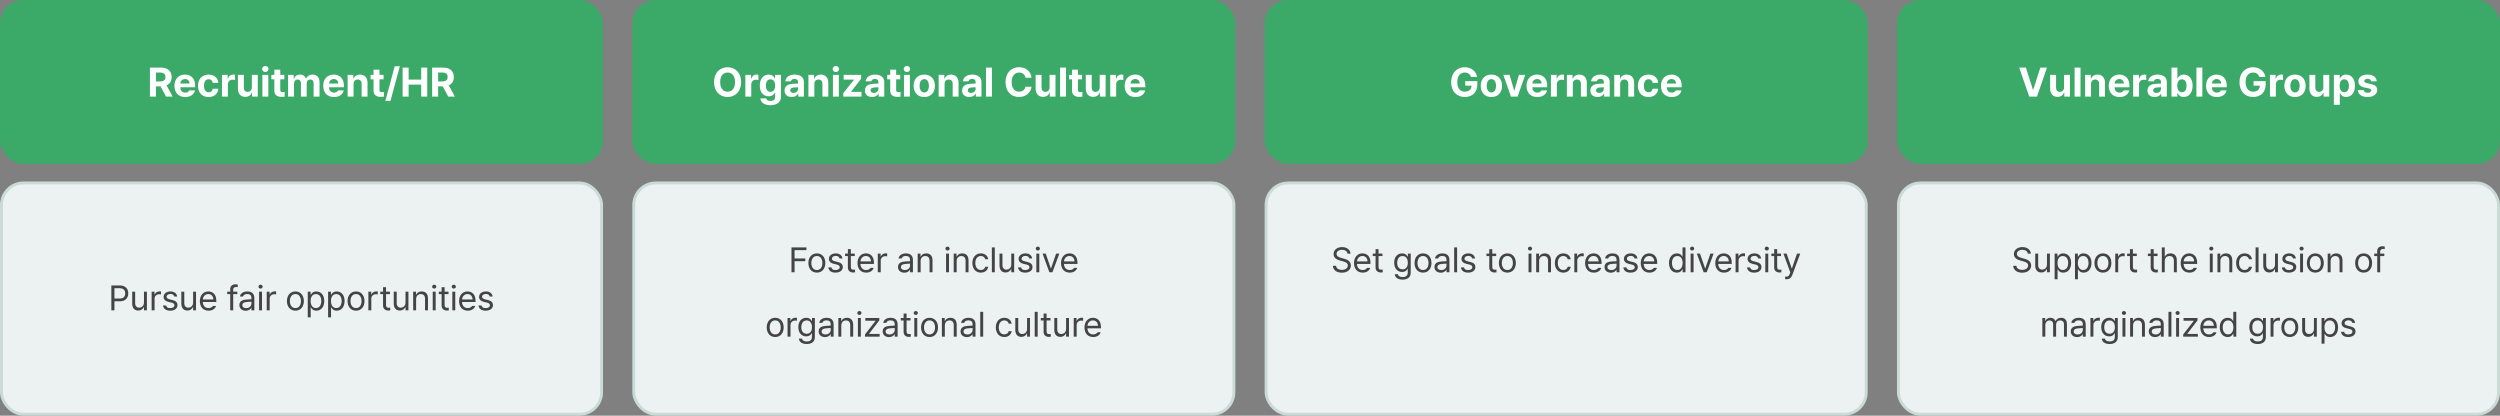 <svg width="854" height="142" viewBox="0 0 854 142" fill="none" xmlns="http://www.w3.org/2000/svg">
<rect x="0" y="0" width="854" height="142" fill="#808080" stroke="none"/>
<rect width="206" height="56" rx="8" fill="#3BA967"/>
<rect x="0.5" y="62.5" width="205" height="79" rx="7.5" fill="#EBF2F1" stroke="#CADBD5"/>
<path d="M38.037 106V97.516H40.92C42.912 97.516 43.815 98.699 43.815 100.211C43.815 101.711 42.912 102.918 40.932 102.918H39.092V106H38.037ZM39.092 101.98H40.885C42.232 101.98 42.772 101.219 42.772 100.211C42.772 99.191 42.232 98.453 40.873 98.453H39.092V101.98ZM49.182 103.387V99.637H50.178V106H49.182V104.922H49.111C48.807 105.566 48.185 106.082 47.225 106.082C46.018 106.082 45.162 105.297 45.162 103.68V99.637H46.17V103.609C46.17 104.523 46.744 105.109 47.553 105.109C48.268 105.109 49.182 104.57 49.182 103.387ZM51.795 106V99.637H52.768V100.609H52.838C53.072 99.965 53.728 99.531 54.478 99.531C54.631 99.531 54.889 99.543 55.006 99.555V100.574C54.935 100.551 54.654 100.504 54.397 100.504C53.482 100.504 52.803 101.137 52.803 101.992V106H51.795ZM59.529 101.289C59.389 100.762 58.99 100.41 58.24 100.41C57.455 100.41 56.893 100.832 56.893 101.371C56.893 101.793 57.232 102.086 57.982 102.262L58.932 102.496C60.068 102.766 60.631 103.328 60.631 104.219C60.631 105.32 59.728 106.129 58.135 106.129C56.705 106.129 55.85 105.496 55.685 104.336H56.74C56.857 104.957 57.315 105.25 58.111 105.25C59.014 105.25 59.588 104.875 59.588 104.277C59.588 103.832 59.272 103.527 58.545 103.363L57.584 103.141C56.471 102.883 55.885 102.273 55.885 101.43C55.885 100.34 56.834 99.555 58.24 99.555C59.553 99.555 60.385 100.258 60.514 101.289H59.529ZM65.963 103.387V99.637H66.959V106H65.963V104.922H65.893C65.588 105.566 64.967 106.082 64.006 106.082C62.799 106.082 61.943 105.297 61.943 103.68V99.637H62.951V103.609C62.951 104.523 63.525 105.109 64.334 105.109C65.049 105.109 65.963 104.57 65.963 103.387ZM71.248 106.129C69.408 106.129 68.272 104.828 68.272 102.871C68.272 100.914 69.42 99.555 71.154 99.555C72.49 99.555 73.897 100.375 73.897 102.73V103.152H69.279C69.326 104.5 70.111 105.238 71.248 105.238C72.01 105.238 72.49 104.91 72.725 104.512H73.803C73.498 105.473 72.561 106.129 71.248 106.129ZM69.291 102.297H72.877C72.877 101.23 72.197 100.445 71.154 100.445C70.053 100.445 69.35 101.312 69.291 102.297ZM81.068 99.637V100.48H79.662V106H78.643V100.48H77.623V99.637H78.643V98.769C78.643 97.738 79.334 97.117 80.459 97.117C80.705 97.117 80.998 97.152 81.209 97.188V98.09C80.998 98.055 80.811 98.043 80.682 98.043C79.978 98.043 79.662 98.336 79.662 98.992V99.637H81.068ZM81.772 104.195C81.772 102.73 83.061 102.402 84.162 102.32C84.566 102.291 85.598 102.238 85.885 102.227V101.711C85.885 100.902 85.404 100.434 84.443 100.434C83.635 100.434 83.154 100.809 83.014 101.289H81.959C82.088 100.27 83.084 99.555 84.49 99.555C85.322 99.555 86.881 99.801 86.881 101.805V106H85.885V105.133H85.838C85.627 105.566 85.041 106.152 83.939 106.152C82.732 106.152 81.772 105.438 81.772 104.195ZM82.779 104.242C82.779 104.91 83.342 105.25 84.115 105.25C85.252 105.25 85.885 104.488 85.885 103.691V103.047C85.586 103.07 84.584 103.146 84.279 103.164C83.365 103.223 82.779 103.551 82.779 104.242ZM88.498 106V99.637H89.506V106H88.498ZM89.002 98.582C88.615 98.582 88.299 98.289 88.299 97.914C88.299 97.539 88.615 97.246 89.002 97.246C89.389 97.246 89.717 97.539 89.717 97.914C89.717 98.289 89.389 98.582 89.002 98.582ZM91.111 106V99.637H92.084V100.609H92.154C92.389 99.965 93.045 99.531 93.795 99.531C93.947 99.531 94.205 99.543 94.322 99.555V100.574C94.252 100.551 93.971 100.504 93.713 100.504C92.799 100.504 92.119 101.137 92.119 101.992V106H91.111ZM100.92 106.129C99.186 106.129 98.014 104.828 98.014 102.848C98.014 100.867 99.186 99.555 100.92 99.555C102.643 99.555 103.803 100.867 103.803 102.848C103.803 104.828 102.643 106.129 100.92 106.129ZM100.92 105.238C102.197 105.238 102.795 104.113 102.795 102.848C102.795 101.582 102.197 100.445 100.92 100.445C99.619 100.445 99.022 101.582 99.022 102.848C99.022 104.113 99.619 105.238 100.92 105.238ZM105.127 108.391V99.637H106.1V100.645H106.217C106.428 100.305 106.826 99.555 108.057 99.555C109.65 99.555 110.764 100.82 110.764 102.836C110.764 104.852 109.65 106.129 108.068 106.129C106.85 106.129 106.428 105.379 106.217 105.027H106.135V108.391H105.127ZM106.111 102.812C106.111 104.242 106.756 105.227 107.928 105.227C109.135 105.227 109.756 104.172 109.756 102.812C109.756 101.488 109.146 100.457 107.928 100.457C106.732 100.457 106.111 101.406 106.111 102.812ZM112.076 108.391V99.637H113.049V100.645H113.166C113.377 100.305 113.775 99.555 115.006 99.555C116.6 99.555 117.713 100.82 117.713 102.836C117.713 104.852 116.6 106.129 115.018 106.129C113.799 106.129 113.377 105.379 113.166 105.027H113.084V108.391H112.076ZM113.061 102.812C113.061 104.242 113.705 105.227 114.877 105.227C116.084 105.227 116.705 104.172 116.705 102.812C116.705 101.488 116.096 100.457 114.877 100.457C113.682 100.457 113.061 101.406 113.061 102.812ZM121.627 106.129C119.893 106.129 118.721 104.828 118.721 102.848C118.721 100.867 119.893 99.555 121.627 99.555C123.35 99.555 124.51 100.867 124.51 102.848C124.51 104.828 123.35 106.129 121.627 106.129ZM121.627 105.238C122.904 105.238 123.502 104.113 123.502 102.848C123.502 101.582 122.904 100.445 121.627 100.445C120.326 100.445 119.729 101.582 119.729 102.848C119.729 104.113 120.326 105.238 121.627 105.238ZM125.834 106V99.637H126.807V100.609H126.877C127.111 99.965 127.768 99.531 128.518 99.531C128.67 99.531 128.928 99.543 129.045 99.555V100.574C128.975 100.551 128.693 100.504 128.436 100.504C127.521 100.504 126.842 101.137 126.842 101.992V106H125.834ZM133.205 99.637V100.48H131.869V104.172C131.869 104.992 132.268 105.121 132.701 105.121C132.889 105.121 133.146 105.109 133.299 105.098V106.035C133.146 106.059 132.889 106.082 132.596 106.082C131.752 106.082 130.85 105.555 130.85 104.43V100.48H129.889V99.637H130.85V98.113H131.869V99.637H133.205ZM138.525 103.387V99.637H139.521V106H138.525V104.922H138.455C138.15 105.566 137.529 106.082 136.568 106.082C135.361 106.082 134.506 105.297 134.506 103.68V99.637H135.514V103.609C135.514 104.523 136.088 105.109 136.896 105.109C137.611 105.109 138.525 104.57 138.525 103.387ZM142.146 102.18V106H141.139V99.637H142.111V100.633H142.193C142.498 99.988 143.084 99.555 144.057 99.555C145.346 99.555 146.201 100.34 146.201 101.957V106H145.193V102.027C145.193 101.043 144.654 100.457 143.752 100.457C142.826 100.457 142.146 101.078 142.146 102.18ZM147.818 106V99.637H148.826V106H147.818ZM148.322 98.582C147.936 98.582 147.619 98.289 147.619 97.914C147.619 97.539 147.936 97.246 148.322 97.246C148.709 97.246 149.037 97.539 149.037 97.914C149.037 98.289 148.709 98.582 148.322 98.582ZM153.209 99.637V100.48H151.873V104.172C151.873 104.992 152.271 105.121 152.705 105.121C152.893 105.121 153.15 105.109 153.303 105.098V106.035C153.15 106.059 152.893 106.082 152.6 106.082C151.756 106.082 150.854 105.555 150.854 104.43V100.48H149.893V99.637H150.854V98.113H151.873V99.637H153.209ZM154.51 106V99.637H155.518V106H154.51ZM155.014 98.582C154.627 98.582 154.311 98.289 154.311 97.914C154.311 97.539 154.627 97.246 155.014 97.246C155.4 97.246 155.729 97.539 155.729 97.914C155.729 98.289 155.4 98.582 155.014 98.582ZM159.795 106.129C157.955 106.129 156.818 104.828 156.818 102.871C156.818 100.914 157.967 99.555 159.701 99.555C161.037 99.555 162.443 100.375 162.443 102.73V103.152H157.826C157.873 104.5 158.658 105.238 159.795 105.238C160.557 105.238 161.037 104.91 161.271 104.512H162.35C162.045 105.473 161.107 106.129 159.795 106.129ZM157.838 102.297H161.424C161.424 101.23 160.744 100.445 159.701 100.445C158.6 100.445 157.896 101.312 157.838 102.297ZM167.295 101.289C167.154 100.762 166.756 100.41 166.006 100.41C165.221 100.41 164.658 100.832 164.658 101.371C164.658 101.793 164.998 102.086 165.748 102.262L166.697 102.496C167.834 102.766 168.396 103.328 168.396 104.219C168.396 105.32 167.494 106.129 165.9 106.129C164.471 106.129 163.615 105.496 163.451 104.336H164.506C164.623 104.957 165.08 105.25 165.877 105.25C166.779 105.25 167.354 104.875 167.354 104.277C167.354 103.832 167.037 103.527 166.311 103.363L165.35 103.141C164.236 102.883 163.65 102.273 163.65 101.43C163.65 100.34 164.6 99.555 166.006 99.555C167.318 99.555 168.15 100.258 168.279 101.289H167.295Z" fill="#444444"/>
<path d="M51.211 33V23.102H55.094C57.35 23.102 58.635 24.373 58.635 26.328C58.635 27.682 58.013 28.666 56.885 29.145L58.99 33H56.721L54.834 29.486H53.262V33H51.211ZM53.262 27.818H54.711C55.928 27.818 56.516 27.312 56.516 26.328C56.516 25.33 55.928 24.783 54.711 24.783H53.262V27.818ZM63.256 33.15C60.986 33.15 59.592 31.674 59.592 29.322C59.592 27.025 61 25.48 63.174 25.48C65.129 25.48 66.66 26.711 66.66 29.24V29.814H61.588C61.588 30.936 62.258 31.633 63.297 31.633C63.98 31.633 64.473 31.332 64.678 30.881H66.606C66.318 32.248 65.088 33.15 63.256 33.15ZM61.588 28.543H64.746C64.746 27.641 64.117 26.998 63.215 26.998C62.285 26.998 61.622 27.689 61.588 28.543ZM71.268 33.15C68.998 33.15 67.631 31.578 67.631 29.309C67.631 27.039 69.012 25.48 71.268 25.48C73.182 25.48 74.481 26.602 74.562 28.297H72.662C72.539 27.559 72.061 27.053 71.295 27.053C70.324 27.053 69.682 27.873 69.682 29.281C69.682 30.717 70.311 31.537 71.295 31.537C72.006 31.537 72.539 31.1 72.662 30.307H74.562C74.467 31.988 73.236 33.15 71.268 33.15ZM75.82 33V25.576H77.775V26.861H77.857C78.131 25.945 78.814 25.467 79.648 25.467C79.853 25.467 80.113 25.494 80.291 25.535V27.34C80.1 27.285 79.717 27.23 79.43 27.23C78.514 27.23 77.844 27.873 77.844 28.775V33H75.82ZM86.033 29.842V25.576H88.057V33H86.115V31.66H86.033C85.691 32.522 84.898 33.096 83.777 33.096C82.287 33.096 81.275 32.043 81.275 30.307V25.576H83.299V29.951C83.299 30.826 83.805 31.387 84.598 31.387C85.336 31.387 86.033 30.854 86.033 29.842ZM89.629 33V25.576H91.652V33H89.629ZM90.641 24.605C90.025 24.605 89.533 24.141 89.533 23.58C89.533 23.006 90.025 22.541 90.641 22.541C91.242 22.541 91.734 23.006 91.734 23.58C91.734 24.141 91.242 24.605 90.641 24.605ZM97.135 25.576V27.094H95.74V30.717C95.74 31.305 96.027 31.455 96.438 31.469C96.643 31.469 96.998 31.455 97.244 31.428V33.027C97.025 33.068 96.67 33.096 96.164 33.096C94.701 33.096 93.703 32.44 93.717 31.004V27.094H92.691V25.576H93.717V23.799H95.74V25.576H97.135ZM98.406 33V25.576H100.334V26.875H100.416C100.73 26.014 101.482 25.48 102.48 25.48C103.506 25.48 104.258 26.014 104.504 26.875H104.572C104.887 26.027 105.721 25.48 106.814 25.48C108.195 25.48 109.152 26.396 109.152 28.01V33H107.129V28.406C107.129 27.559 106.637 27.148 105.967 27.148C105.201 27.148 104.764 27.682 104.764 28.461V33H102.795V28.352C102.795 27.613 102.33 27.148 101.646 27.148C100.963 27.148 100.43 27.695 100.43 28.543V33H98.406ZM114.074 33.15C111.805 33.15 110.41 31.674 110.41 29.322C110.41 27.025 111.818 25.48 113.992 25.48C115.947 25.48 117.479 26.711 117.479 29.24V29.814H112.406C112.406 30.936 113.076 31.633 114.115 31.633C114.799 31.633 115.291 31.332 115.496 30.881H117.424C117.137 32.248 115.906 33.15 114.074 33.15ZM112.406 28.543H115.564C115.564 27.641 114.936 26.998 114.033 26.998C113.104 26.998 112.44 27.689 112.406 28.543ZM120.773 28.707V33H118.75V25.576H120.678V26.875H120.76C121.102 26.014 121.895 25.48 122.988 25.48C124.533 25.48 125.559 26.533 125.545 28.27V33H123.535V28.625C123.535 27.709 123.029 27.162 122.195 27.162C121.348 27.162 120.773 27.723 120.773 28.707ZM131.027 25.576V27.094H129.633V30.717C129.633 31.305 129.92 31.455 130.33 31.469C130.535 31.469 130.891 31.455 131.137 31.428V33.027C130.918 33.068 130.562 33.096 130.057 33.096C128.594 33.096 127.596 32.44 127.609 31.004V27.094H126.584V25.576H127.609V23.799H129.633V25.576H131.027ZM136.578 22.637L133.379 34.49H131.643L134.828 22.637H136.578ZM137.535 33V23.102H139.586V27.203H143.879V23.102H145.943V33H143.879V28.898H139.586V33H137.535ZM147.611 33V23.102H151.494C153.75 23.102 155.035 24.373 155.035 26.328C155.035 27.682 154.413 28.666 153.285 29.145L155.391 33H153.121L151.234 29.486H149.662V33H147.611ZM149.662 27.818H151.111C152.328 27.818 152.916 27.312 152.916 26.328C152.916 25.33 152.328 24.783 151.111 24.783H149.662V27.818Z" fill="white"/>
<rect x="216" width="206" height="56" rx="8" fill="#3BA967"/>
<rect x="216.5" y="62.5" width="205" height="79" rx="7.5" fill="#EBF2F1" stroke="#CADBD5"/>
<path d="M270.367 93V84.516H275.477V85.453H271.422V88.289H275.09V89.215H271.422V93H270.367ZM279.051 93.129C277.316 93.129 276.145 91.828 276.145 89.848C276.145 87.867 277.316 86.555 279.051 86.555C280.773 86.555 281.934 87.867 281.934 89.848C281.934 91.828 280.773 93.129 279.051 93.129ZM279.051 92.238C280.328 92.238 280.926 91.113 280.926 89.848C280.926 88.582 280.328 87.445 279.051 87.445C277.75 87.445 277.152 88.582 277.152 89.848C277.152 91.113 277.75 92.238 279.051 92.238ZM286.797 88.289C286.656 87.762 286.258 87.41 285.508 87.41C284.723 87.41 284.16 87.832 284.16 88.371C284.16 88.793 284.5 89.086 285.25 89.262L286.199 89.496C287.336 89.766 287.898 90.328 287.898 91.219C287.898 92.32 286.996 93.129 285.402 93.129C283.973 93.129 283.117 92.496 282.953 91.336H284.008C284.125 91.957 284.582 92.25 285.379 92.25C286.281 92.25 286.855 91.875 286.855 91.277C286.855 90.832 286.539 90.527 285.812 90.363L284.852 90.141C283.738 89.883 283.152 89.273 283.152 88.43C283.152 87.34 284.102 86.555 285.508 86.555C286.82 86.555 287.652 87.258 287.781 88.289H286.797ZM291.988 86.637V87.481H290.652V91.172C290.652 91.992 291.051 92.121 291.484 92.121C291.672 92.121 291.93 92.109 292.082 92.098V93.035C291.93 93.059 291.672 93.082 291.379 93.082C290.535 93.082 289.633 92.555 289.633 91.43V87.481H288.672V86.637H289.633V85.113H290.652V86.637H291.988ZM295.891 93.129C294.051 93.129 292.914 91.828 292.914 89.871C292.914 87.914 294.062 86.555 295.797 86.555C297.133 86.555 298.539 87.375 298.539 89.731V90.152H293.922C293.969 91.5 294.754 92.238 295.891 92.238C296.652 92.238 297.133 91.91 297.367 91.512H298.445C298.141 92.473 297.203 93.129 295.891 93.129ZM293.934 89.297H297.52C297.52 88.231 296.84 87.445 295.797 87.445C294.695 87.445 293.992 88.312 293.934 89.297ZM299.852 93V86.637H300.824V87.609H300.895C301.129 86.965 301.785 86.531 302.535 86.531C302.688 86.531 302.945 86.543 303.062 86.555V87.574C302.992 87.551 302.711 87.504 302.453 87.504C301.539 87.504 300.859 88.137 300.859 88.992V93H299.852ZM306.754 91.195C306.754 89.731 308.043 89.402 309.145 89.32C309.549 89.291 310.58 89.238 310.867 89.227V88.711C310.867 87.902 310.387 87.434 309.426 87.434C308.617 87.434 308.137 87.809 307.996 88.289H306.941C307.07 87.269 308.066 86.555 309.473 86.555C310.305 86.555 311.863 86.801 311.863 88.805V93H310.867V92.133H310.82C310.609 92.566 310.023 93.152 308.922 93.152C307.715 93.152 306.754 92.438 306.754 91.195ZM307.762 91.242C307.762 91.91 308.324 92.25 309.098 92.25C310.234 92.25 310.867 91.488 310.867 90.691V90.047C310.568 90.07 309.566 90.147 309.262 90.164C308.348 90.223 307.762 90.551 307.762 91.242ZM314.488 89.18V93H313.48V86.637H314.453V87.633H314.535C314.84 86.988 315.426 86.555 316.398 86.555C317.688 86.555 318.543 87.34 318.543 88.957V93H317.535V89.027C317.535 88.043 316.996 87.457 316.094 87.457C315.168 87.457 314.488 88.078 314.488 89.18ZM323.172 93V86.637H324.18V93H323.172ZM323.676 85.582C323.289 85.582 322.973 85.289 322.973 84.914C322.973 84.539 323.289 84.246 323.676 84.246C324.062 84.246 324.391 84.539 324.391 84.914C324.391 85.289 324.062 85.582 323.676 85.582ZM326.793 89.18V93H325.785V86.637H326.758V87.633H326.84C327.145 86.988 327.73 86.555 328.703 86.555C329.992 86.555 330.848 87.34 330.848 88.957V93H329.84V89.027C329.84 88.043 329.301 87.457 328.398 87.457C327.473 87.457 326.793 88.078 326.793 89.18ZM335.066 93.129C333.262 93.129 332.16 91.758 332.16 89.848C332.16 87.914 333.309 86.555 335.043 86.555C336.402 86.555 337.41 87.352 337.574 88.559H336.566C336.426 87.973 335.91 87.445 335.066 87.445C333.93 87.445 333.168 88.383 333.168 89.812C333.168 91.289 333.906 92.227 335.066 92.227C335.816 92.227 336.391 91.828 336.566 91.125H337.574C337.41 92.262 336.484 93.129 335.066 93.129ZM339.824 84.516V93H338.816V84.516H339.824ZM345.449 90.387V86.637H346.445V93H345.449V91.922H345.379C345.074 92.566 344.453 93.082 343.492 93.082C342.285 93.082 341.43 92.297 341.43 90.68V86.637H342.438V90.609C342.438 91.523 343.012 92.109 343.82 92.109C344.535 92.109 345.449 91.57 345.449 90.387ZM351.602 88.289C351.461 87.762 351.062 87.41 350.312 87.41C349.527 87.41 348.965 87.832 348.965 88.371C348.965 88.793 349.305 89.086 350.055 89.262L351.004 89.496C352.141 89.766 352.703 90.328 352.703 91.219C352.703 92.32 351.801 93.129 350.207 93.129C348.777 93.129 347.922 92.496 347.758 91.336H348.812C348.93 91.957 349.387 92.25 350.184 92.25C351.086 92.25 351.66 91.875 351.66 91.277C351.66 90.832 351.344 90.527 350.617 90.363L349.656 90.141C348.543 89.883 347.957 89.273 347.957 88.43C347.957 87.34 348.906 86.555 350.312 86.555C351.625 86.555 352.457 87.258 352.586 88.289H351.602ZM354.016 93V86.637H355.023V93H354.016ZM354.52 85.582C354.133 85.582 353.816 85.289 353.816 84.914C353.816 84.539 354.133 84.246 354.52 84.246C354.906 84.246 355.234 84.539 355.234 84.914C355.234 85.289 354.906 85.582 354.52 85.582ZM361.867 86.637L359.512 93H358.469L356.125 86.637H357.227L358.961 91.688H359.031L360.766 86.637H361.867ZM365.418 93.129C363.578 93.129 362.441 91.828 362.441 89.871C362.441 87.914 363.59 86.555 365.324 86.555C366.66 86.555 368.066 87.375 368.066 89.731V90.152H363.449C363.496 91.5 364.281 92.238 365.418 92.238C366.18 92.238 366.66 91.91 366.895 91.512H367.973C367.668 92.473 366.73 93.129 365.418 93.129ZM363.461 89.297H367.047C367.047 88.231 366.367 87.445 365.324 87.445C364.223 87.445 363.52 88.312 363.461 89.297ZM264.818 115.129C263.084 115.129 261.912 113.828 261.912 111.848C261.912 109.867 263.084 108.555 264.818 108.555C266.541 108.555 267.701 109.867 267.701 111.848C267.701 113.828 266.541 115.129 264.818 115.129ZM264.818 114.238C266.096 114.238 266.693 113.113 266.693 111.848C266.693 110.582 266.096 109.445 264.818 109.445C263.518 109.445 262.92 110.582 262.92 111.848C262.92 113.113 263.518 114.238 264.818 114.238ZM269.025 115V108.637H269.998V109.609H270.068C270.303 108.965 270.959 108.531 271.709 108.531C271.861 108.531 272.119 108.543 272.236 108.555V109.574C272.166 109.551 271.885 109.504 271.627 109.504C270.713 109.504 270.033 110.137 270.033 110.992V115H269.025ZM275.588 117.52C274.053 117.52 273.01 116.852 272.893 115.668H273.947C274.088 116.312 274.686 116.641 275.588 116.641C276.678 116.641 277.346 116.172 277.346 115.117V113.828H277.264C277.053 114.18 276.643 114.906 275.412 114.906C273.865 114.906 272.705 113.734 272.705 111.73C272.705 109.773 273.83 108.555 275.424 108.555C276.654 108.555 277.053 109.305 277.287 109.645H277.369V108.637H278.354V115.176C278.354 116.816 277.135 117.52 275.588 117.52ZM275.553 114.004C276.713 114.004 277.369 113.172 277.369 111.766C277.369 110.406 276.736 109.457 275.553 109.457C274.334 109.457 273.725 110.488 273.725 111.766C273.725 113.09 274.346 114.004 275.553 114.004ZM279.654 113.195C279.654 111.73 280.943 111.402 282.045 111.32C282.449 111.291 283.48 111.238 283.768 111.227V110.711C283.768 109.902 283.287 109.434 282.326 109.434C281.518 109.434 281.037 109.809 280.896 110.289H279.842C279.971 109.27 280.967 108.555 282.373 108.555C283.205 108.555 284.764 108.801 284.764 110.805V115H283.768V114.133H283.721C283.51 114.566 282.924 115.152 281.822 115.152C280.615 115.152 279.654 114.438 279.654 113.195ZM280.662 113.242C280.662 113.91 281.225 114.25 281.998 114.25C283.135 114.25 283.768 113.488 283.768 112.691V112.047C283.469 112.07 282.467 112.146 282.162 112.164C281.248 112.223 280.662 112.551 280.662 113.242ZM287.389 111.18V115H286.381V108.637H287.354V109.633H287.436C287.74 108.988 288.326 108.555 289.299 108.555C290.588 108.555 291.443 109.34 291.443 110.957V115H290.436V111.027C290.436 110.043 289.896 109.457 288.994 109.457C288.068 109.457 287.389 110.078 287.389 111.18ZM293.061 115V108.637H294.068V115H293.061ZM293.564 107.582C293.178 107.582 292.861 107.289 292.861 106.914C292.861 106.539 293.178 106.246 293.564 106.246C293.951 106.246 294.279 106.539 294.279 106.914C294.279 107.289 293.951 107.582 293.564 107.582ZM295.486 115V114.238L299.072 109.633V109.562H295.604V108.637H300.373V109.434L296.893 114.004V114.074H300.49V115H295.486ZM301.521 113.195C301.521 111.73 302.811 111.402 303.912 111.32C304.316 111.291 305.348 111.238 305.635 111.227V110.711C305.635 109.902 305.154 109.434 304.193 109.434C303.385 109.434 302.904 109.809 302.764 110.289H301.709C301.838 109.27 302.834 108.555 304.24 108.555C305.072 108.555 306.631 108.801 306.631 110.805V115H305.635V114.133H305.588C305.377 114.566 304.791 115.152 303.689 115.152C302.482 115.152 301.521 114.438 301.521 113.195ZM302.529 113.242C302.529 113.91 303.092 114.25 303.865 114.25C305.002 114.25 305.635 113.488 305.635 112.691V112.047C305.336 112.07 304.334 112.146 304.029 112.164C303.115 112.223 302.529 112.551 302.529 113.242ZM311.025 108.637V109.48H309.689V113.172C309.689 113.992 310.088 114.121 310.521 114.121C310.709 114.121 310.967 114.109 311.119 114.098V115.035C310.967 115.059 310.709 115.082 310.416 115.082C309.572 115.082 308.67 114.555 308.67 113.43V109.48H307.709V108.637H308.67V107.113H309.689V108.637H311.025ZM312.326 115V108.637H313.334V115H312.326ZM312.83 107.582C312.443 107.582 312.127 107.289 312.127 106.914C312.127 106.539 312.443 106.246 312.83 106.246C313.217 106.246 313.545 106.539 313.545 106.914C313.545 107.289 313.217 107.582 312.83 107.582ZM317.541 115.129C315.807 115.129 314.635 113.828 314.635 111.848C314.635 109.867 315.807 108.555 317.541 108.555C319.264 108.555 320.424 109.867 320.424 111.848C320.424 113.828 319.264 115.129 317.541 115.129ZM317.541 114.238C318.818 114.238 319.416 113.113 319.416 111.848C319.416 110.582 318.818 109.445 317.541 109.445C316.24 109.445 315.643 110.582 315.643 111.848C315.643 113.113 316.24 114.238 317.541 114.238ZM322.756 111.18V115H321.748V108.637H322.721V109.633H322.803C323.107 108.988 323.693 108.555 324.666 108.555C325.955 108.555 326.811 109.34 326.811 110.957V115H325.803V111.027C325.803 110.043 325.264 109.457 324.361 109.457C323.436 109.457 322.756 110.078 322.756 111.18ZM328.123 113.195C328.123 111.73 329.412 111.402 330.514 111.32C330.918 111.291 331.949 111.238 332.236 111.227V110.711C332.236 109.902 331.756 109.434 330.795 109.434C329.986 109.434 329.506 109.809 329.365 110.289H328.311C328.439 109.27 329.436 108.555 330.842 108.555C331.674 108.555 333.232 108.801 333.232 110.805V115H332.236V114.133H332.189C331.979 114.566 331.393 115.152 330.291 115.152C329.084 115.152 328.123 114.438 328.123 113.195ZM329.131 113.242C329.131 113.91 329.693 114.25 330.467 114.25C331.604 114.25 332.236 113.488 332.236 112.691V112.047C331.938 112.07 330.936 112.146 330.631 112.164C329.717 112.223 329.131 112.551 329.131 113.242ZM335.857 106.516V115H334.85V106.516H335.857ZM343.076 115.129C341.271 115.129 340.17 113.758 340.17 111.848C340.17 109.914 341.318 108.555 343.053 108.555C344.412 108.555 345.42 109.352 345.584 110.559H344.576C344.436 109.973 343.92 109.445 343.076 109.445C341.939 109.445 341.178 110.383 341.178 111.812C341.178 113.289 341.916 114.227 343.076 114.227C343.826 114.227 344.4 113.828 344.576 113.125H345.584C345.42 114.262 344.494 115.129 343.076 115.129ZM350.846 112.387V108.637H351.842V115H350.846V113.922H350.775C350.471 114.566 349.85 115.082 348.889 115.082C347.682 115.082 346.826 114.297 346.826 112.68V108.637H347.834V112.609C347.834 113.523 348.408 114.109 349.217 114.109C349.932 114.109 350.846 113.57 350.846 112.387ZM354.467 106.516V115H353.459V106.516H354.467ZM358.85 108.637V109.48H357.514V113.172C357.514 113.992 357.912 114.121 358.346 114.121C358.533 114.121 358.791 114.109 358.943 114.098V115.035C358.791 115.059 358.533 115.082 358.24 115.082C357.396 115.082 356.494 114.555 356.494 113.43V109.48H355.533V108.637H356.494V107.113H357.514V108.637H358.85ZM364.17 112.387V108.637H365.166V115H364.17V113.922H364.1C363.795 114.566 363.174 115.082 362.213 115.082C361.006 115.082 360.15 114.297 360.15 112.68V108.637H361.158V112.609C361.158 113.523 361.732 114.109 362.541 114.109C363.256 114.109 364.17 113.57 364.17 112.387ZM366.783 115V108.637H367.756V109.609H367.826C368.061 108.965 368.717 108.531 369.467 108.531C369.619 108.531 369.877 108.543 369.994 108.555V109.574C369.924 109.551 369.643 109.504 369.385 109.504C368.471 109.504 367.791 110.137 367.791 110.992V115H366.783ZM373.439 115.129C371.6 115.129 370.463 113.828 370.463 111.871C370.463 109.914 371.611 108.555 373.346 108.555C374.682 108.555 376.088 109.375 376.088 111.73V112.152H371.471C371.518 113.5 372.303 114.238 373.439 114.238C374.201 114.238 374.682 113.91 374.916 113.512H375.994C375.689 114.473 374.752 115.129 373.439 115.129ZM371.482 111.297H375.068C375.068 110.23 374.389 109.445 373.346 109.445C372.244 109.445 371.541 110.312 371.482 111.297Z" fill="#444444"/>
<path d="M253.174 28.051C253.174 31.277 251.164 33.137 248.553 33.137C245.914 33.137 243.918 31.264 243.918 28.051C243.918 24.824 245.914 22.965 248.553 22.965C251.164 22.965 253.174 24.824 253.174 28.051ZM251.082 28.051C251.082 25.932 250.084 24.783 248.553 24.783C247.021 24.783 246.01 25.932 246.01 28.051C246.01 30.17 247.021 31.318 248.553 31.318C250.084 31.318 251.082 30.17 251.082 28.051ZM254.609 33V25.576H256.564V26.861H256.646C256.92 25.945 257.604 25.467 258.438 25.467C258.643 25.467 258.902 25.494 259.08 25.535V27.34C258.889 27.285 258.506 27.23 258.219 27.23C257.303 27.23 256.633 27.873 256.633 28.775V33H254.609ZM263.168 35.94C261.117 35.94 259.859 35.023 259.736 33.615H261.732C261.842 34.203 262.402 34.477 263.209 34.477C264.152 34.477 264.781 34.08 264.781 33.041V31.688H264.686C264.412 32.289 263.756 32.891 262.566 32.891C260.885 32.891 259.545 31.715 259.545 29.24C259.545 26.725 260.926 25.48 262.566 25.48C263.811 25.48 264.412 26.219 264.686 26.82H264.768V25.576H266.777V33.082C266.777 34.969 265.273 35.94 263.168 35.94ZM263.195 31.373C264.207 31.373 264.781 30.58 264.781 29.268C264.781 27.941 264.207 27.094 263.195 27.094C262.17 27.094 261.623 27.982 261.623 29.268C261.623 30.553 262.17 31.373 263.195 31.373ZM267.994 30.922C267.994 29.268 269.334 28.721 270.756 28.639C271.289 28.605 272.287 28.557 272.602 28.543V27.941C272.588 27.326 272.164 26.957 271.412 26.957C270.729 26.957 270.291 27.271 270.182 27.777H268.254C268.377 26.492 269.498 25.48 271.467 25.48C273.08 25.48 274.611 26.205 274.611 27.996V33H272.697V31.975H272.643C272.273 32.658 271.576 33.137 270.469 33.137C269.047 33.137 267.994 32.398 267.994 30.922ZM269.936 30.867C269.936 31.441 270.4 31.742 271.043 31.742C271.959 31.742 272.615 31.127 272.602 30.348V29.801C272.294 29.814 271.433 29.862 271.084 29.896C270.387 29.965 269.936 30.293 269.936 30.867ZM278.18 28.707V33H276.156V25.576H278.084V26.875H278.166C278.508 26.014 279.301 25.48 280.395 25.48C281.939 25.48 282.965 26.533 282.951 28.27V33H280.941V28.625C280.941 27.709 280.436 27.162 279.602 27.162C278.754 27.162 278.18 27.723 278.18 28.707ZM284.523 33V25.576H286.547V33H284.523ZM285.535 24.605C284.92 24.605 284.428 24.141 284.428 23.58C284.428 23.006 284.92 22.541 285.535 22.541C286.137 22.541 286.629 23.006 286.629 23.58C286.629 24.141 286.137 24.605 285.535 24.605ZM288.064 33V31.783L291.729 27.244V27.189H288.188V25.576H294.162V26.902L290.73 31.332V31.387H294.285V33H288.064ZM295.447 30.922C295.447 29.268 296.787 28.721 298.209 28.639C298.742 28.605 299.74 28.557 300.055 28.543V27.941C300.041 27.326 299.617 26.957 298.865 26.957C298.182 26.957 297.744 27.271 297.635 27.777H295.707C295.83 26.492 296.951 25.48 298.92 25.48C300.533 25.48 302.064 26.205 302.064 27.996V33H300.15V31.975H300.096C299.727 32.658 299.029 33.137 297.922 33.137C296.5 33.137 295.447 32.398 295.447 30.922ZM297.389 30.867C297.389 31.441 297.854 31.742 298.496 31.742C299.412 31.742 300.068 31.127 300.055 30.348V29.801C299.747 29.814 298.886 29.862 298.537 29.896C297.84 29.965 297.389 30.293 297.389 30.867ZM307.52 25.576V27.094H306.125V30.717C306.125 31.305 306.412 31.455 306.822 31.469C307.027 31.469 307.383 31.455 307.629 31.428V33.027C307.41 33.068 307.055 33.096 306.549 33.096C305.086 33.096 304.088 32.44 304.102 31.004V27.094H303.076V25.576H304.102V23.799H306.125V25.576H307.52ZM308.791 33V25.576H310.814V33H308.791ZM309.803 24.605C309.188 24.605 308.695 24.141 308.695 23.58C308.695 23.006 309.188 22.541 309.803 22.541C310.404 22.541 310.896 23.006 310.896 23.58C310.896 24.141 310.404 24.605 309.803 24.605ZM315.723 33.15C313.48 33.15 312.086 31.605 312.086 29.309C312.086 27.012 313.48 25.48 315.723 25.48C317.965 25.48 319.373 27.012 319.373 29.309C319.373 31.605 317.965 33.15 315.723 33.15ZM315.736 31.578C316.775 31.578 317.309 30.607 317.309 29.309C317.309 27.996 316.775 27.025 315.736 27.025C314.684 27.025 314.137 27.996 314.137 29.309C314.137 30.607 314.684 31.578 315.736 31.578ZM322.668 28.707V33H320.645V25.576H322.572V26.875H322.654C322.996 26.014 323.789 25.48 324.883 25.48C326.428 25.48 327.453 26.533 327.439 28.27V33H325.43V28.625C325.43 27.709 324.924 27.162 324.09 27.162C323.242 27.162 322.668 27.723 322.668 28.707ZM328.656 30.922C328.656 29.268 329.996 28.721 331.418 28.639C331.951 28.605 332.949 28.557 333.264 28.543V27.941C333.25 27.326 332.826 26.957 332.074 26.957C331.391 26.957 330.953 27.271 330.844 27.777H328.916C329.039 26.492 330.16 25.48 332.129 25.48C333.742 25.48 335.273 26.205 335.273 27.996V33H333.359V31.975H333.305C332.936 32.658 332.238 33.137 331.131 33.137C329.709 33.137 328.656 32.398 328.656 30.922ZM330.598 30.867C330.598 31.441 331.062 31.742 331.705 31.742C332.621 31.742 333.277 31.127 333.264 30.348V29.801C332.956 29.814 332.095 29.862 331.746 29.896C331.049 29.965 330.598 30.293 330.598 30.867ZM338.842 23.102V33H336.818V23.102H338.842ZM350.299 26.547C350.135 25.453 349.287 24.783 348.139 24.783C346.594 24.783 345.582 25.973 345.582 28.051C345.582 30.184 346.607 31.318 348.125 31.318C349.26 31.318 350.094 30.689 350.299 29.623L352.377 29.637C352.145 31.469 350.613 33.137 348.098 33.137C345.445 33.137 343.49 31.277 343.49 28.051C343.49 24.824 345.486 22.965 348.098 22.965C350.381 22.965 352.104 24.277 352.377 26.547H350.299ZM358.529 29.842V25.576H360.553V33H358.611V31.66H358.529C358.188 32.522 357.395 33.096 356.273 33.096C354.783 33.096 353.771 32.043 353.771 30.307V25.576H355.795V29.951C355.795 30.826 356.301 31.387 357.094 31.387C357.832 31.387 358.529 30.854 358.529 29.842ZM364.148 23.102V33H362.125V23.102H364.148ZM369.631 25.576V27.094H368.236V30.717C368.236 31.305 368.523 31.455 368.934 31.469C369.139 31.469 369.494 31.455 369.74 31.428V33.027C369.521 33.068 369.166 33.096 368.66 33.096C367.197 33.096 366.199 32.44 366.213 31.004V27.094H365.188V25.576H366.213V23.799H368.236V25.576H369.631ZM375.66 29.842V25.576H377.684V33H375.742V31.66H375.66C375.318 32.522 374.525 33.096 373.404 33.096C371.914 33.096 370.902 32.043 370.902 30.307V25.576H372.926V29.951C372.926 30.826 373.432 31.387 374.225 31.387C374.963 31.387 375.66 30.854 375.66 29.842ZM379.256 33V25.576H381.211V26.861H381.293C381.566 25.945 382.25 25.467 383.084 25.467C383.289 25.467 383.549 25.494 383.727 25.535V27.34C383.535 27.285 383.152 27.23 382.865 27.23C381.949 27.23 381.279 27.873 381.279 28.775V33H379.256ZM387.842 33.15C385.572 33.15 384.178 31.674 384.178 29.322C384.178 27.025 385.586 25.48 387.76 25.48C389.715 25.48 391.246 26.711 391.246 29.24V29.814H386.174C386.174 30.936 386.844 31.633 387.883 31.633C388.566 31.633 389.059 31.332 389.264 30.881H391.191C390.904 32.248 389.674 33.15 387.842 33.15ZM386.174 28.543H389.332C389.332 27.641 388.703 26.998 387.801 26.998C386.871 26.998 386.208 27.689 386.174 28.543Z" fill="white"/>
<rect x="432" width="206" height="56" rx="8" fill="#3BA967"/>
<rect x="432.5" y="62.5" width="205" height="79" rx="7.5" fill="#EBF2F1" stroke="#CADBD5"/>
<path d="M460.305 86.648C460.211 85.816 459.449 85.336 458.43 85.336C457.305 85.336 456.566 85.922 456.566 86.731C456.566 87.621 457.562 87.949 458.207 88.113L459.051 88.348C459.965 88.582 461.453 89.109 461.453 90.691C461.453 92.074 460.34 93.152 458.371 93.152C456.543 93.152 455.406 92.203 455.312 90.797H456.391C456.484 91.746 457.363 92.191 458.371 92.191C459.543 92.191 460.422 91.594 460.422 90.668C460.422 89.848 459.637 89.531 458.746 89.273L457.703 88.992C456.367 88.606 455.547 87.926 455.547 86.777C455.547 85.348 456.824 84.398 458.465 84.398C460.105 84.398 461.289 85.359 461.336 86.648H460.305ZM465.508 93.129C463.668 93.129 462.531 91.828 462.531 89.871C462.531 87.914 463.68 86.555 465.414 86.555C466.75 86.555 468.156 87.375 468.156 89.731V90.152H463.539C463.586 91.5 464.371 92.238 465.508 92.238C466.27 92.238 466.75 91.91 466.984 91.512H468.062C467.758 92.473 466.82 93.129 465.508 93.129ZM463.551 89.297H467.137C467.137 88.231 466.457 87.445 465.414 87.445C464.312 87.445 463.609 88.312 463.551 89.297ZM472.246 86.637V87.481H470.91V91.172C470.91 91.992 471.309 92.121 471.742 92.121C471.93 92.121 472.188 92.109 472.34 92.098V93.035C472.188 93.059 471.93 93.082 471.637 93.082C470.793 93.082 469.891 92.555 469.891 91.43V87.481H468.93V86.637H469.891V85.113H470.91V86.637H472.246ZM479.137 95.519C477.602 95.519 476.559 94.852 476.441 93.668H477.496C477.637 94.312 478.234 94.641 479.137 94.641C480.227 94.641 480.895 94.172 480.895 93.117V91.828H480.812C480.602 92.18 480.191 92.906 478.961 92.906C477.414 92.906 476.254 91.734 476.254 89.731C476.254 87.773 477.379 86.555 478.973 86.555C480.203 86.555 480.602 87.305 480.836 87.644H480.918V86.637H481.902V93.176C481.902 94.816 480.684 95.519 479.137 95.519ZM479.102 92.004C480.262 92.004 480.918 91.172 480.918 89.766C480.918 88.406 480.285 87.457 479.102 87.457C477.883 87.457 477.273 88.488 477.273 89.766C477.273 91.09 477.895 92.004 479.102 92.004ZM486.109 93.129C484.375 93.129 483.203 91.828 483.203 89.848C483.203 87.867 484.375 86.555 486.109 86.555C487.832 86.555 488.992 87.867 488.992 89.848C488.992 91.828 487.832 93.129 486.109 93.129ZM486.109 92.238C487.387 92.238 487.984 91.113 487.984 89.848C487.984 88.582 487.387 87.445 486.109 87.445C484.809 87.445 484.211 88.582 484.211 89.848C484.211 91.113 484.809 92.238 486.109 92.238ZM490.012 91.195C490.012 89.731 491.301 89.402 492.402 89.32C492.807 89.291 493.838 89.238 494.125 89.227V88.711C494.125 87.902 493.645 87.434 492.684 87.434C491.875 87.434 491.395 87.809 491.254 88.289H490.199C490.328 87.269 491.324 86.555 492.73 86.555C493.562 86.555 495.121 86.801 495.121 88.805V93H494.125V92.133H494.078C493.867 92.566 493.281 93.152 492.18 93.152C490.973 93.152 490.012 92.438 490.012 91.195ZM491.02 91.242C491.02 91.91 491.582 92.25 492.355 92.25C493.492 92.25 494.125 91.488 494.125 90.691V90.047C493.826 90.07 492.824 90.147 492.52 90.164C491.605 90.223 491.02 90.551 491.02 91.242ZM497.746 84.516V93H496.738V84.516H497.746ZM502.891 88.289C502.75 87.762 502.352 87.41 501.602 87.41C500.816 87.41 500.254 87.832 500.254 88.371C500.254 88.793 500.594 89.086 501.344 89.262L502.293 89.496C503.43 89.766 503.992 90.328 503.992 91.219C503.992 92.32 503.09 93.129 501.496 93.129C500.066 93.129 499.211 92.496 499.047 91.336H500.102C500.219 91.957 500.676 92.25 501.473 92.25C502.375 92.25 502.949 91.875 502.949 91.277C502.949 90.832 502.633 90.527 501.906 90.363L500.945 90.141C499.832 89.883 499.246 89.273 499.246 88.43C499.246 87.34 500.195 86.555 501.602 86.555C502.914 86.555 503.746 87.258 503.875 88.289H502.891ZM511.094 86.637V87.481H509.758V91.172C509.758 91.992 510.156 92.121 510.59 92.121C510.777 92.121 511.035 92.109 511.188 92.098V93.035C511.035 93.059 510.777 93.082 510.484 93.082C509.641 93.082 508.738 92.555 508.738 91.43V87.481H507.777V86.637H508.738V85.113H509.758V86.637H511.094ZM514.926 93.129C513.191 93.129 512.02 91.828 512.02 89.848C512.02 87.867 513.191 86.555 514.926 86.555C516.648 86.555 517.809 87.867 517.809 89.848C517.809 91.828 516.648 93.129 514.926 93.129ZM514.926 92.238C516.203 92.238 516.801 91.113 516.801 89.848C516.801 88.582 516.203 87.445 514.926 87.445C513.625 87.445 513.027 88.582 513.027 89.848C513.027 91.113 513.625 92.238 514.926 92.238ZM522.145 93V86.637H523.152V93H522.145ZM522.648 85.582C522.262 85.582 521.945 85.289 521.945 84.914C521.945 84.539 522.262 84.246 522.648 84.246C523.035 84.246 523.363 84.539 523.363 84.914C523.363 85.289 523.035 85.582 522.648 85.582ZM525.766 89.18V93H524.758V86.637H525.73V87.633H525.812C526.117 86.988 526.703 86.555 527.676 86.555C528.965 86.555 529.82 87.34 529.82 88.957V93H528.812V89.027C528.812 88.043 528.273 87.457 527.371 87.457C526.445 87.457 525.766 88.078 525.766 89.18ZM534.039 93.129C532.234 93.129 531.133 91.758 531.133 89.848C531.133 87.914 532.281 86.555 534.016 86.555C535.375 86.555 536.383 87.352 536.547 88.559H535.539C535.398 87.973 534.883 87.445 534.039 87.445C532.902 87.445 532.141 88.383 532.141 89.812C532.141 91.289 532.879 92.227 534.039 92.227C534.789 92.227 535.363 91.828 535.539 91.125H536.547C536.383 92.262 535.457 93.129 534.039 93.129ZM537.789 93V86.637H538.762V87.609H538.832C539.066 86.965 539.723 86.531 540.473 86.531C540.625 86.531 540.883 86.543 541 86.555V87.574C540.93 87.551 540.648 87.504 540.391 87.504C539.477 87.504 538.797 88.137 538.797 88.992V93H537.789ZM544.445 93.129C542.605 93.129 541.469 91.828 541.469 89.871C541.469 87.914 542.617 86.555 544.352 86.555C545.688 86.555 547.094 87.375 547.094 89.731V90.152H542.477C542.523 91.5 543.309 92.238 544.445 92.238C545.207 92.238 545.688 91.91 545.922 91.512H547C546.695 92.473 545.758 93.129 544.445 93.129ZM542.488 89.297H546.074C546.074 88.231 545.395 87.445 544.352 87.445C543.25 87.445 542.547 88.312 542.488 89.297ZM548.102 91.195C548.102 89.731 549.391 89.402 550.492 89.32C550.896 89.291 551.928 89.238 552.215 89.227V88.711C552.215 87.902 551.734 87.434 550.773 87.434C549.965 87.434 549.484 87.809 549.344 88.289H548.289C548.418 87.269 549.414 86.555 550.82 86.555C551.652 86.555 553.211 86.801 553.211 88.805V93H552.215V92.133H552.168C551.957 92.566 551.371 93.152 550.27 93.152C549.062 93.152 548.102 92.438 548.102 91.195ZM549.109 91.242C549.109 91.91 549.672 92.25 550.445 92.25C551.582 92.25 552.215 91.488 552.215 90.691V90.047C551.916 90.07 550.914 90.147 550.609 90.164C549.695 90.223 549.109 90.551 549.109 91.242ZM558.367 88.289C558.227 87.762 557.828 87.41 557.078 87.41C556.293 87.41 555.73 87.832 555.73 88.371C555.73 88.793 556.07 89.086 556.82 89.262L557.77 89.496C558.906 89.766 559.469 90.328 559.469 91.219C559.469 92.32 558.566 93.129 556.973 93.129C555.543 93.129 554.688 92.496 554.523 91.336H555.578C555.695 91.957 556.152 92.25 556.949 92.25C557.852 92.25 558.426 91.875 558.426 91.277C558.426 90.832 558.109 90.527 557.383 90.363L556.422 90.141C555.309 89.883 554.723 89.273 554.723 88.43C554.723 87.34 555.672 86.555 557.078 86.555C558.391 86.555 559.223 87.258 559.352 88.289H558.367ZM563.453 93.129C561.613 93.129 560.477 91.828 560.477 89.871C560.477 87.914 561.625 86.555 563.359 86.555C564.695 86.555 566.102 87.375 566.102 89.731V90.152H561.484C561.531 91.5 562.316 92.238 563.453 92.238C564.215 92.238 564.695 91.91 564.93 91.512H566.008C565.703 92.473 564.766 93.129 563.453 93.129ZM561.496 89.297H565.082C565.082 88.231 564.402 87.445 563.359 87.445C562.258 87.445 561.555 88.312 561.496 89.297ZM572.828 93.129C571.246 93.129 570.121 91.852 570.121 89.836C570.121 87.82 571.246 86.555 572.84 86.555C574.07 86.555 574.469 87.305 574.68 87.644H574.75V84.516H575.77V93H574.785V92.027H574.68C574.457 92.379 574.047 93.129 572.828 93.129ZM572.969 92.227C574.129 92.227 574.785 91.242 574.785 89.812C574.785 88.406 574.152 87.457 572.969 87.457C571.75 87.457 571.141 88.488 571.141 89.812C571.141 91.172 571.762 92.227 572.969 92.227ZM577.516 93V86.637H578.523V93H577.516ZM578.02 85.582C577.633 85.582 577.316 85.289 577.316 84.914C577.316 84.539 577.633 84.246 578.02 84.246C578.406 84.246 578.734 84.539 578.734 84.914C578.734 85.289 578.406 85.582 578.02 85.582ZM585.367 86.637L583.012 93H581.969L579.625 86.637H580.727L582.461 91.688H582.531L584.266 86.637H585.367ZM588.918 93.129C587.078 93.129 585.941 91.828 585.941 89.871C585.941 87.914 587.09 86.555 588.824 86.555C590.16 86.555 591.566 87.375 591.566 89.731V90.152H586.949C586.996 91.5 587.781 92.238 588.918 92.238C589.68 92.238 590.16 91.91 590.395 91.512H591.473C591.168 92.473 590.23 93.129 588.918 93.129ZM586.961 89.297H590.547C590.547 88.231 589.867 87.445 588.824 87.445C587.723 87.445 587.02 88.312 586.961 89.297ZM592.879 93V86.637H593.852V87.609H593.922C594.156 86.965 594.812 86.531 595.562 86.531C595.715 86.531 595.973 86.543 596.09 86.555V87.574C596.02 87.551 595.738 87.504 595.48 87.504C594.566 87.504 593.887 88.137 593.887 88.992V93H592.879ZM600.613 88.289C600.473 87.762 600.074 87.41 599.324 87.41C598.539 87.41 597.977 87.832 597.977 88.371C597.977 88.793 598.316 89.086 599.066 89.262L600.016 89.496C601.152 89.766 601.715 90.328 601.715 91.219C601.715 92.32 600.812 93.129 599.219 93.129C597.789 93.129 596.934 92.496 596.77 91.336H597.824C597.941 91.957 598.398 92.25 599.195 92.25C600.098 92.25 600.672 91.875 600.672 91.277C600.672 90.832 600.355 90.527 599.629 90.363L598.668 90.141C597.555 89.883 596.969 89.273 596.969 88.43C596.969 87.34 597.918 86.555 599.324 86.555C600.637 86.555 601.469 87.258 601.598 88.289H600.613ZM603.027 93V86.637H604.035V93H603.027ZM603.531 85.582C603.145 85.582 602.828 85.289 602.828 84.914C602.828 84.539 603.145 84.246 603.531 84.246C603.918 84.246 604.246 84.539 604.246 84.914C604.246 85.289 603.918 85.582 603.531 85.582ZM608.418 86.637V87.481H607.082V91.172C607.082 91.992 607.48 92.121 607.914 92.121C608.102 92.121 608.359 92.109 608.512 92.098V93.035C608.359 93.059 608.102 93.082 607.809 93.082C606.965 93.082 606.062 92.555 606.062 91.43V87.481H605.102V86.637H606.062V85.113H607.082V86.637H608.418ZM610.363 95.391C610.141 95.391 609.93 95.379 609.801 95.367V94.465C609.906 94.477 610.141 94.488 610.293 94.488C610.703 94.488 611.043 94.453 611.383 93.527L611.57 93.047L609.215 86.637H610.316L612.051 91.688H612.121L613.855 86.637H614.957L612.262 93.914C611.887 94.91 611.266 95.391 610.363 95.391Z" fill="#444444"/>
<path d="M502.481 26.287C502.208 25.357 501.456 24.783 500.376 24.783C498.845 24.783 497.806 25.959 497.806 28.037C497.806 30.129 498.817 31.318 500.39 31.318C501.805 31.318 502.646 30.519 502.673 29.268H500.526V27.723H504.655V28.953C504.655 31.551 502.878 33.137 500.376 33.137C497.601 33.137 495.714 31.195 495.714 28.064C495.714 24.852 497.724 22.965 500.335 22.965C502.563 22.965 504.286 24.332 504.56 26.287H502.481ZM509.454 33.15C507.212 33.15 505.817 31.605 505.817 29.309C505.817 27.012 507.212 25.48 509.454 25.48C511.696 25.48 513.104 27.012 513.104 29.309C513.104 31.605 511.696 33.15 509.454 33.15ZM509.468 31.578C510.507 31.578 511.04 30.607 511.04 29.309C511.04 27.996 510.507 27.025 509.468 27.025C508.415 27.025 507.868 27.996 507.868 29.309C507.868 30.607 508.415 31.578 509.468 31.578ZM521.021 25.576L518.409 33H516.14L513.542 25.576H515.675L517.233 30.908H517.315L518.874 25.576H521.021ZM525.122 33.15C522.853 33.15 521.458 31.674 521.458 29.322C521.458 27.025 522.866 25.48 525.04 25.48C526.995 25.48 528.526 26.711 528.526 29.24V29.814H523.454C523.454 30.936 524.124 31.633 525.163 31.633C525.847 31.633 526.339 31.332 526.544 30.881H528.472C528.185 32.248 526.954 33.15 525.122 33.15ZM523.454 28.543H526.612C526.612 27.641 525.983 26.998 525.081 26.998C524.151 26.998 523.488 27.689 523.454 28.543ZM529.798 33V25.576H531.753V26.861H531.835C532.108 25.945 532.792 25.467 533.626 25.467C533.831 25.467 534.091 25.494 534.269 25.535V27.34C534.077 27.285 533.694 27.23 533.407 27.23C532.491 27.23 531.821 27.873 531.821 28.775V33H529.798ZM537.276 28.707V33H535.253V25.576H537.181V26.875H537.263C537.604 26.014 538.397 25.48 539.491 25.48C541.036 25.48 542.062 26.533 542.048 28.27V33H540.038V28.625C540.038 27.709 539.532 27.162 538.698 27.162C537.851 27.162 537.276 27.723 537.276 28.707ZM543.265 30.922C543.265 29.268 544.604 28.721 546.026 28.639C546.56 28.605 547.558 28.557 547.872 28.543V27.941C547.858 27.326 547.435 26.957 546.683 26.957C545.999 26.957 545.562 27.271 545.452 27.777H543.524C543.647 26.492 544.769 25.48 546.737 25.48C548.351 25.48 549.882 26.205 549.882 27.996V33H547.968V31.975H547.913C547.544 32.658 546.847 33.137 545.739 33.137C544.317 33.137 543.265 32.398 543.265 30.922ZM545.206 30.867C545.206 31.441 545.671 31.742 546.313 31.742C547.229 31.742 547.886 31.127 547.872 30.348V29.801C547.564 29.814 546.703 29.862 546.354 29.896C545.657 29.965 545.206 30.293 545.206 30.867ZM553.45 28.707V33H551.427V25.576H553.354V26.875H553.437C553.778 26.014 554.571 25.48 555.665 25.48C557.21 25.48 558.235 26.533 558.222 28.27V33H556.212V28.625C556.212 27.709 555.706 27.162 554.872 27.162C554.024 27.162 553.45 27.723 553.45 28.707ZM563.13 33.15C560.86 33.15 559.493 31.578 559.493 29.309C559.493 27.039 560.874 25.48 563.13 25.48C565.044 25.48 566.343 26.602 566.425 28.297H564.524C564.401 27.559 563.923 27.053 563.157 27.053C562.187 27.053 561.544 27.873 561.544 29.281C561.544 30.717 562.173 31.537 563.157 31.537C563.868 31.537 564.401 31.1 564.524 30.307H566.425C566.329 31.988 565.099 33.15 563.13 33.15ZM571.046 33.15C568.776 33.15 567.382 31.674 567.382 29.322C567.382 27.025 568.79 25.48 570.964 25.48C572.919 25.48 574.45 26.711 574.45 29.24V29.814H569.378C569.378 30.936 570.048 31.633 571.087 31.633C571.771 31.633 572.263 31.332 572.468 30.881H574.396C574.108 32.248 572.878 33.15 571.046 33.15ZM569.378 28.543H572.536C572.536 27.641 571.907 26.998 571.005 26.998C570.075 26.998 569.412 27.689 569.378 28.543Z" fill="white"/>
<rect x="648" width="206" height="56" rx="8" fill="#3BA967"/>
<rect x="648.5" y="62.5" width="205" height="79" rx="7.5" fill="#EBF2F1" stroke="#CADBD5"/>
<path d="M692.699 86.648C692.605 85.816 691.844 85.336 690.824 85.336C689.699 85.336 688.961 85.922 688.961 86.731C688.961 87.621 689.957 87.949 690.602 88.113L691.445 88.348C692.359 88.582 693.848 89.109 693.848 90.691C693.848 92.074 692.734 93.152 690.766 93.152C688.938 93.152 687.801 92.203 687.707 90.797H688.785C688.879 91.746 689.758 92.191 690.766 92.191C691.938 92.191 692.816 91.594 692.816 90.668C692.816 89.848 692.031 89.531 691.141 89.273L690.098 88.992C688.762 88.606 687.941 87.926 687.941 86.777C687.941 85.348 689.219 84.398 690.859 84.398C692.5 84.398 693.684 85.359 693.73 86.648H692.699ZM699.25 90.387V86.637H700.246V93H699.25V91.922H699.18C698.875 92.566 698.254 93.082 697.293 93.082C696.086 93.082 695.23 92.297 695.23 90.68V86.637H696.238V90.609C696.238 91.523 696.812 92.109 697.621 92.109C698.336 92.109 699.25 91.57 699.25 90.387ZM701.863 95.391V86.637H702.836V87.644H702.953C703.164 87.305 703.562 86.555 704.793 86.555C706.387 86.555 707.5 87.82 707.5 89.836C707.5 91.852 706.387 93.129 704.805 93.129C703.586 93.129 703.164 92.379 702.953 92.027H702.871V95.391H701.863ZM702.848 89.812C702.848 91.242 703.492 92.227 704.664 92.227C705.871 92.227 706.492 91.172 706.492 89.812C706.492 88.488 705.883 87.457 704.664 87.457C703.469 87.457 702.848 88.406 702.848 89.812ZM708.812 95.391V86.637H709.785V87.644H709.902C710.113 87.305 710.512 86.555 711.742 86.555C713.336 86.555 714.449 87.82 714.449 89.836C714.449 91.852 713.336 93.129 711.754 93.129C710.535 93.129 710.113 92.379 709.902 92.027H709.82V95.391H708.812ZM709.797 89.812C709.797 91.242 710.441 92.227 711.613 92.227C712.82 92.227 713.441 91.172 713.441 89.812C713.441 88.488 712.832 87.457 711.613 87.457C710.418 87.457 709.797 88.406 709.797 89.812ZM718.363 93.129C716.629 93.129 715.457 91.828 715.457 89.848C715.457 87.867 716.629 86.555 718.363 86.555C720.086 86.555 721.246 87.867 721.246 89.848C721.246 91.828 720.086 93.129 718.363 93.129ZM718.363 92.238C719.641 92.238 720.238 91.113 720.238 89.848C720.238 88.582 719.641 87.445 718.363 87.445C717.062 87.445 716.465 88.582 716.465 89.848C716.465 91.113 717.062 92.238 718.363 92.238ZM722.57 93V86.637H723.543V87.609H723.613C723.848 86.965 724.504 86.531 725.254 86.531C725.406 86.531 725.664 86.543 725.781 86.555V87.574C725.711 87.551 725.43 87.504 725.172 87.504C724.258 87.504 723.578 88.137 723.578 88.992V93H722.57ZM729.941 86.637V87.481H728.605V91.172C728.605 91.992 729.004 92.121 729.438 92.121C729.625 92.121 729.883 92.109 730.035 92.098V93.035C729.883 93.059 729.625 93.082 729.332 93.082C728.488 93.082 727.586 92.555 727.586 91.43V87.481H726.625V86.637H727.586V85.113H728.605V86.637H729.941ZM737.031 86.637V87.481H735.695V91.172C735.695 91.992 736.094 92.121 736.527 92.121C736.715 92.121 736.973 92.109 737.125 92.098V93.035C736.973 93.059 736.715 93.082 736.422 93.082C735.578 93.082 734.676 92.555 734.676 91.43V87.481H733.715V86.637H734.676V85.113H735.695V86.637H737.031ZM739.48 89.18V93H738.473V84.516H739.48V87.633H739.562C739.855 86.977 740.43 86.555 741.438 86.555C742.738 86.555 743.605 87.328 743.605 88.957V93H742.598V89.027C742.598 88.031 742.047 87.457 741.133 87.457C740.184 87.457 739.48 88.078 739.48 89.18ZM747.895 93.129C746.055 93.129 744.918 91.828 744.918 89.871C744.918 87.914 746.066 86.555 747.801 86.555C749.137 86.555 750.543 87.375 750.543 89.731V90.152H745.926C745.973 91.5 746.758 92.238 747.895 92.238C748.656 92.238 749.137 91.91 749.371 91.512H750.449C750.145 92.473 749.207 93.129 747.895 93.129ZM745.938 89.297H749.523C749.523 88.231 748.844 87.445 747.801 87.445C746.699 87.445 745.996 88.312 745.938 89.297ZM754.867 93V86.637H755.875V93H754.867ZM755.371 85.582C754.984 85.582 754.668 85.289 754.668 84.914C754.668 84.539 754.984 84.246 755.371 84.246C755.758 84.246 756.086 84.539 756.086 84.914C756.086 85.289 755.758 85.582 755.371 85.582ZM758.488 89.18V93H757.48V86.637H758.453V87.633H758.535C758.84 86.988 759.426 86.555 760.398 86.555C761.688 86.555 762.543 87.34 762.543 88.957V93H761.535V89.027C761.535 88.043 760.996 87.457 760.094 87.457C759.168 87.457 758.488 88.078 758.488 89.18ZM766.762 93.129C764.957 93.129 763.855 91.758 763.855 89.848C763.855 87.914 765.004 86.555 766.738 86.555C768.098 86.555 769.105 87.352 769.27 88.559H768.262C768.121 87.973 767.605 87.445 766.762 87.445C765.625 87.445 764.863 88.383 764.863 89.812C764.863 91.289 765.602 92.227 766.762 92.227C767.512 92.227 768.086 91.828 768.262 91.125H769.27C769.105 92.262 768.18 93.129 766.762 93.129ZM771.52 84.516V93H770.512V84.516H771.52ZM777.145 90.387V86.637H778.141V93H777.145V91.922H777.074C776.77 92.566 776.148 93.082 775.188 93.082C773.98 93.082 773.125 92.297 773.125 90.68V86.637H774.133V90.609C774.133 91.523 774.707 92.109 775.516 92.109C776.23 92.109 777.145 91.57 777.145 90.387ZM783.297 88.289C783.156 87.762 782.758 87.41 782.008 87.41C781.223 87.41 780.66 87.832 780.66 88.371C780.66 88.793 781 89.086 781.75 89.262L782.699 89.496C783.836 89.766 784.398 90.328 784.398 91.219C784.398 92.32 783.496 93.129 781.902 93.129C780.473 93.129 779.617 92.496 779.453 91.336H780.508C780.625 91.957 781.082 92.25 781.879 92.25C782.781 92.25 783.355 91.875 783.355 91.277C783.355 90.832 783.039 90.527 782.312 90.363L781.352 90.141C780.238 89.883 779.652 89.273 779.652 88.43C779.652 87.34 780.602 86.555 782.008 86.555C783.32 86.555 784.152 87.258 784.281 88.289H783.297ZM785.711 93V86.637H786.719V93H785.711ZM786.215 85.582C785.828 85.582 785.512 85.289 785.512 84.914C785.512 84.539 785.828 84.246 786.215 84.246C786.602 84.246 786.93 84.539 786.93 84.914C786.93 85.289 786.602 85.582 786.215 85.582ZM790.926 93.129C789.191 93.129 788.02 91.828 788.02 89.848C788.02 87.867 789.191 86.555 790.926 86.555C792.648 86.555 793.809 87.867 793.809 89.848C793.809 91.828 792.648 93.129 790.926 93.129ZM790.926 92.238C792.203 92.238 792.801 91.113 792.801 89.848C792.801 88.582 792.203 87.445 790.926 87.445C789.625 87.445 789.027 88.582 789.027 89.848C789.027 91.113 789.625 92.238 790.926 92.238ZM796.141 89.18V93H795.133V86.637H796.105V87.633H796.188C796.492 86.988 797.078 86.555 798.051 86.555C799.34 86.555 800.195 87.34 800.195 88.957V93H799.188V89.027C799.188 88.043 798.648 87.457 797.746 87.457C796.82 87.457 796.141 88.078 796.141 89.18ZM807.426 93.129C805.691 93.129 804.52 91.828 804.52 89.848C804.52 87.867 805.691 86.555 807.426 86.555C809.148 86.555 810.309 87.867 810.309 89.848C810.309 91.828 809.148 93.129 807.426 93.129ZM807.426 92.238C808.703 92.238 809.301 91.113 809.301 89.848C809.301 88.582 808.703 87.445 807.426 87.445C806.125 87.445 805.527 88.582 805.527 89.848C805.527 91.113 806.125 92.238 807.426 92.238ZM814.48 86.637V87.481H813.074V93H812.055V87.481H811.035V86.637H812.055V85.769C812.055 84.738 812.746 84.117 813.871 84.117C814.117 84.117 814.41 84.152 814.621 84.188V85.09C814.41 85.055 814.223 85.043 814.094 85.043C813.391 85.043 813.074 85.336 813.074 85.992V86.637H814.48ZM697.668 115V108.637H698.641V109.633H698.723C698.992 108.953 699.602 108.555 700.434 108.555C701.266 108.555 701.828 108.953 702.133 109.633H702.203C702.531 108.977 703.199 108.555 704.113 108.555C705.25 108.555 706.059 109.246 706.059 110.746V115H705.051V110.758C705.051 109.82 704.453 109.457 703.762 109.457C702.871 109.457 702.367 110.055 702.367 110.863V115H701.348V110.652C701.348 109.938 700.832 109.457 700.105 109.457C699.344 109.457 698.676 110.102 698.676 111.027V115H697.668ZM707.371 113.195C707.371 111.73 708.66 111.402 709.762 111.32C710.166 111.291 711.197 111.238 711.484 111.227V110.711C711.484 109.902 711.004 109.434 710.043 109.434C709.234 109.434 708.754 109.809 708.613 110.289H707.559C707.688 109.27 708.684 108.555 710.09 108.555C710.922 108.555 712.48 108.801 712.48 110.805V115H711.484V114.133H711.438C711.227 114.566 710.641 115.152 709.539 115.152C708.332 115.152 707.371 114.438 707.371 113.195ZM708.379 113.242C708.379 113.91 708.941 114.25 709.715 114.25C710.852 114.25 711.484 113.488 711.484 112.691V112.047C711.186 112.07 710.184 112.146 709.879 112.164C708.965 112.223 708.379 112.551 708.379 113.242ZM714.098 115V108.637H715.07V109.609H715.141C715.375 108.965 716.031 108.531 716.781 108.531C716.934 108.531 717.191 108.543 717.309 108.555V109.574C717.238 109.551 716.957 109.504 716.699 109.504C715.785 109.504 715.105 110.137 715.105 110.992V115H714.098ZM720.66 117.52C719.125 117.52 718.082 116.852 717.965 115.668H719.02C719.16 116.312 719.758 116.641 720.66 116.641C721.75 116.641 722.418 116.172 722.418 115.117V113.828H722.336C722.125 114.18 721.715 114.906 720.484 114.906C718.938 114.906 717.777 113.734 717.777 111.73C717.777 109.773 718.902 108.555 720.496 108.555C721.727 108.555 722.125 109.305 722.359 109.645H722.441V108.637H723.426V115.176C723.426 116.816 722.207 117.52 720.66 117.52ZM720.625 114.004C721.785 114.004 722.441 113.172 722.441 111.766C722.441 110.406 721.809 109.457 720.625 109.457C719.406 109.457 718.797 110.488 718.797 111.766C718.797 113.09 719.418 114.004 720.625 114.004ZM725.031 115V108.637H726.039V115H725.031ZM725.535 107.582C725.148 107.582 724.832 107.289 724.832 106.914C724.832 106.539 725.148 106.246 725.535 106.246C725.922 106.246 726.25 106.539 726.25 106.914C726.25 107.289 725.922 107.582 725.535 107.582ZM728.652 111.18V115H727.645V108.637H728.617V109.633H728.699C729.004 108.988 729.59 108.555 730.562 108.555C731.852 108.555 732.707 109.34 732.707 110.957V115H731.699V111.027C731.699 110.043 731.16 109.457 730.258 109.457C729.332 109.457 728.652 110.078 728.652 111.18ZM734.02 113.195C734.02 111.73 735.309 111.402 736.41 111.32C736.814 111.291 737.846 111.238 738.133 111.227V110.711C738.133 109.902 737.652 109.434 736.691 109.434C735.883 109.434 735.402 109.809 735.262 110.289H734.207C734.336 109.27 735.332 108.555 736.738 108.555C737.57 108.555 739.129 108.801 739.129 110.805V115H738.133V114.133H738.086C737.875 114.566 737.289 115.152 736.188 115.152C734.98 115.152 734.02 114.438 734.02 113.195ZM735.027 113.242C735.027 113.91 735.59 114.25 736.363 114.25C737.5 114.25 738.133 113.488 738.133 112.691V112.047C737.834 112.07 736.832 112.146 736.527 112.164C735.613 112.223 735.027 112.551 735.027 113.242ZM741.754 106.516V115H740.746V106.516H741.754ZM743.359 115V108.637H744.367V115H743.359ZM743.863 107.582C743.477 107.582 743.16 107.289 743.16 106.914C743.16 106.539 743.477 106.246 743.863 106.246C744.25 106.246 744.578 106.539 744.578 106.914C744.578 107.289 744.25 107.582 743.863 107.582ZM745.785 115V114.238L749.371 109.633V109.562H745.902V108.637H750.672V109.434L747.191 114.004V114.074H750.789V115H745.785ZM754.609 115.129C752.77 115.129 751.633 113.828 751.633 111.871C751.633 109.914 752.781 108.555 754.516 108.555C755.852 108.555 757.258 109.375 757.258 111.73V112.152H752.641C752.688 113.5 753.473 114.238 754.609 114.238C755.371 114.238 755.852 113.91 756.086 113.512H757.164C756.859 114.473 755.922 115.129 754.609 115.129ZM752.652 111.297H756.238C756.238 110.23 755.559 109.445 754.516 109.445C753.414 109.445 752.711 110.312 752.652 111.297ZM760.973 115.129C759.391 115.129 758.266 113.852 758.266 111.836C758.266 109.82 759.391 108.555 760.984 108.555C762.215 108.555 762.613 109.305 762.824 109.645H762.895V106.516H763.914V115H762.93V114.027H762.824C762.602 114.379 762.191 115.129 760.973 115.129ZM761.113 114.227C762.273 114.227 762.93 113.242 762.93 111.812C762.93 110.406 762.297 109.457 761.113 109.457C759.895 109.457 759.285 110.488 759.285 111.812C759.285 113.172 759.906 114.227 761.113 114.227ZM771.25 117.52C769.715 117.52 768.672 116.852 768.555 115.668H769.609C769.75 116.312 770.348 116.641 771.25 116.641C772.34 116.641 773.008 116.172 773.008 115.117V113.828H772.926C772.715 114.18 772.305 114.906 771.074 114.906C769.527 114.906 768.367 113.734 768.367 111.73C768.367 109.773 769.492 108.555 771.086 108.555C772.316 108.555 772.715 109.305 772.949 109.645H773.031V108.637H774.016V115.176C774.016 116.816 772.797 117.52 771.25 117.52ZM771.215 114.004C772.375 114.004 773.031 113.172 773.031 111.766C773.031 110.406 772.398 109.457 771.215 109.457C769.996 109.457 769.387 110.488 769.387 111.766C769.387 113.09 770.008 114.004 771.215 114.004ZM775.621 115V108.637H776.594V109.609H776.664C776.898 108.965 777.555 108.531 778.305 108.531C778.457 108.531 778.715 108.543 778.832 108.555V109.574C778.762 109.551 778.48 109.504 778.223 109.504C777.309 109.504 776.629 110.137 776.629 110.992V115H775.621ZM782.207 115.129C780.473 115.129 779.301 113.828 779.301 111.848C779.301 109.867 780.473 108.555 782.207 108.555C783.93 108.555 785.09 109.867 785.09 111.848C785.09 113.828 783.93 115.129 782.207 115.129ZM782.207 114.238C783.484 114.238 784.082 113.113 784.082 111.848C784.082 110.582 783.484 109.445 782.207 109.445C780.906 109.445 780.309 110.582 780.309 111.848C780.309 113.113 780.906 114.238 782.207 114.238ZM790.434 112.387V108.637H791.43V115H790.434V113.922H790.363C790.059 114.566 789.438 115.082 788.477 115.082C787.27 115.082 786.414 114.297 786.414 112.68V108.637H787.422V112.609C787.422 113.523 787.996 114.109 788.805 114.109C789.52 114.109 790.434 113.57 790.434 112.387ZM793.047 117.391V108.637H794.02V109.645H794.137C794.348 109.305 794.746 108.555 795.977 108.555C797.57 108.555 798.684 109.82 798.684 111.836C798.684 113.852 797.57 115.129 795.988 115.129C794.77 115.129 794.348 114.379 794.137 114.027H794.055V117.391H793.047ZM794.031 111.812C794.031 113.242 794.676 114.227 795.848 114.227C797.055 114.227 797.676 113.172 797.676 111.812C797.676 110.488 797.066 109.457 795.848 109.457C794.652 109.457 794.031 110.406 794.031 111.812ZM803.535 110.289C803.395 109.762 802.996 109.41 802.246 109.41C801.461 109.41 800.898 109.832 800.898 110.371C800.898 110.793 801.238 111.086 801.988 111.262L802.938 111.496C804.074 111.766 804.637 112.328 804.637 113.219C804.637 114.32 803.734 115.129 802.141 115.129C800.711 115.129 799.855 114.496 799.691 113.336H800.746C800.863 113.957 801.32 114.25 802.117 114.25C803.02 114.25 803.594 113.875 803.594 113.277C803.594 112.832 803.277 112.527 802.551 112.363L801.59 112.141C800.477 111.883 799.891 111.273 799.891 110.43C799.891 109.34 800.84 108.555 802.246 108.555C803.559 108.555 804.391 109.258 804.52 110.289H803.535Z" fill="#444444"/>
<path d="M692.054 23.102L694.46 30.648H694.556L696.976 23.102H699.245L695.827 33H693.188L689.757 23.102H692.054ZM705.083 29.842V25.576H707.106V33H705.165V31.66H705.083C704.741 32.522 703.948 33.096 702.827 33.096C701.337 33.096 700.325 32.043 700.325 30.307V25.576H702.349V29.951C702.349 30.826 702.854 31.387 703.647 31.387C704.386 31.387 705.083 30.854 705.083 29.842ZM710.702 23.102V33H708.679V23.102H710.702ZM714.298 28.707V33H712.274V25.576H714.202V26.875H714.284C714.626 26.014 715.419 25.48 716.513 25.48C718.058 25.48 719.083 26.533 719.069 28.27V33H717.06V28.625C717.06 27.709 716.554 27.162 715.72 27.162C714.872 27.162 714.298 27.723 714.298 28.707ZM724.005 33.15C721.735 33.15 720.341 31.674 720.341 29.322C720.341 27.025 721.749 25.48 723.923 25.48C725.878 25.48 727.409 26.711 727.409 29.24V29.814H722.337C722.337 30.936 723.007 31.633 724.046 31.633C724.729 31.633 725.222 31.332 725.427 30.881H727.354C727.067 32.248 725.837 33.15 724.005 33.15ZM722.337 28.543H725.495C725.495 27.641 724.866 26.998 723.964 26.998C723.034 26.998 722.371 27.689 722.337 28.543ZM728.681 33V25.576H730.636V26.861H730.718C730.991 25.945 731.675 25.467 732.509 25.467C732.714 25.467 732.974 25.494 733.151 25.535V27.34C732.96 27.285 732.577 27.23 732.29 27.23C731.374 27.23 730.704 27.873 730.704 28.775V33H728.681ZM733.575 30.922C733.575 29.268 734.915 28.721 736.337 28.639C736.87 28.605 737.868 28.557 738.183 28.543V27.941C738.169 27.326 737.745 26.957 736.993 26.957C736.31 26.957 735.872 27.271 735.763 27.777H733.835C733.958 26.492 735.079 25.48 737.048 25.48C738.661 25.48 740.192 26.205 740.192 27.996V33H738.278V31.975H738.224C737.854 32.658 737.157 33.137 736.05 33.137C734.628 33.137 733.575 32.398 733.575 30.922ZM735.517 30.867C735.517 31.441 735.981 31.742 736.624 31.742C737.54 31.742 738.196 31.127 738.183 30.348V29.801C737.875 29.814 737.014 29.862 736.665 29.896C735.968 29.965 735.517 30.293 735.517 30.867ZM741.778 33V23.102H743.802V26.82H743.856C744.144 26.219 744.731 25.48 745.976 25.48C747.616 25.48 748.997 26.752 748.997 29.295C748.997 31.77 747.671 33.123 745.976 33.123C744.759 33.123 744.144 32.426 743.856 31.811H743.774V33H741.778ZM743.761 29.281C743.761 30.621 744.335 31.51 745.333 31.51C746.372 31.51 746.919 30.594 746.919 29.281C746.919 27.982 746.372 27.094 745.333 27.094C744.321 27.094 743.761 27.941 743.761 29.281ZM752.319 23.102V33H750.296V23.102H752.319ZM757.255 33.15C754.985 33.15 753.591 31.674 753.591 29.322C753.591 27.025 754.999 25.48 757.173 25.48C759.128 25.48 760.659 26.711 760.659 29.24V29.814H755.587C755.587 30.936 756.257 31.633 757.296 31.633C757.979 31.633 758.472 31.332 758.677 30.881H760.604C760.317 32.248 759.087 33.15 757.255 33.15ZM755.587 28.543H758.745C758.745 27.641 758.116 26.998 757.214 26.998C756.284 26.998 755.621 27.689 755.587 28.543ZM771.774 26.287C771.501 25.357 770.749 24.783 769.669 24.783C768.138 24.783 767.099 25.959 767.099 28.037C767.099 30.129 768.11 31.318 769.683 31.318C771.098 31.318 771.938 30.519 771.966 29.268H769.819V27.723H773.948V28.953C773.948 31.551 772.171 33.137 769.669 33.137C766.894 33.137 765.007 31.195 765.007 28.064C765.007 24.852 767.017 22.965 769.628 22.965C771.856 22.965 773.579 24.332 773.853 26.287H771.774ZM775.411 33V25.576H777.366V26.861H777.448C777.722 25.945 778.405 25.467 779.239 25.467C779.444 25.467 779.704 25.494 779.882 25.535V27.34C779.69 27.285 779.308 27.23 779.021 27.23C778.104 27.23 777.435 27.873 777.435 28.775V33H775.411ZM783.97 33.15C781.728 33.15 780.333 31.605 780.333 29.309C780.333 27.012 781.728 25.48 783.97 25.48C786.212 25.48 787.62 27.012 787.62 29.309C787.62 31.605 786.212 33.15 783.97 33.15ZM783.983 31.578C785.022 31.578 785.556 30.607 785.556 29.309C785.556 27.996 785.022 27.025 783.983 27.025C782.931 27.025 782.384 27.996 782.384 29.309C782.384 30.607 782.931 31.578 783.983 31.578ZM793.649 29.842V25.576H795.673V33H793.731V31.66H793.649C793.308 32.522 792.515 33.096 791.394 33.096C789.903 33.096 788.892 32.043 788.892 30.307V25.576H790.915V29.951C790.915 30.826 791.421 31.387 792.214 31.387C792.952 31.387 793.649 30.854 793.649 29.842ZM797.245 35.789V25.576H799.241V26.82H799.323C799.597 26.219 800.198 25.48 801.442 25.48C803.083 25.48 804.45 26.752 804.45 29.295C804.45 31.77 803.138 33.123 801.442 33.123C800.226 33.123 799.61 32.426 799.323 31.811H799.269V35.789H797.245ZM799.228 29.281C799.228 30.621 799.802 31.51 800.8 31.51C801.839 31.51 802.386 30.594 802.386 29.281C802.386 27.982 801.839 27.094 800.8 27.094C799.788 27.094 799.228 27.941 799.228 29.281ZM810.001 27.777C809.919 27.258 809.454 26.916 808.784 26.916C808.128 26.916 807.622 27.23 807.636 27.682C807.622 28.01 807.896 28.27 808.593 28.42L809.919 28.693C811.354 28.994 812.052 29.637 812.065 30.703C812.052 32.166 810.739 33.15 808.771 33.15C806.761 33.15 805.585 32.248 805.421 30.799H807.458C807.554 31.387 808.032 31.688 808.771 31.688C809.509 31.688 810.001 31.387 810.001 30.908C810.001 30.525 809.687 30.293 808.989 30.143L807.759 29.896C806.351 29.623 805.612 28.885 805.626 27.791C805.612 26.369 806.843 25.48 808.757 25.48C810.63 25.48 811.792 26.369 811.901 27.777H810.001Z" fill="white"/>
</svg>
